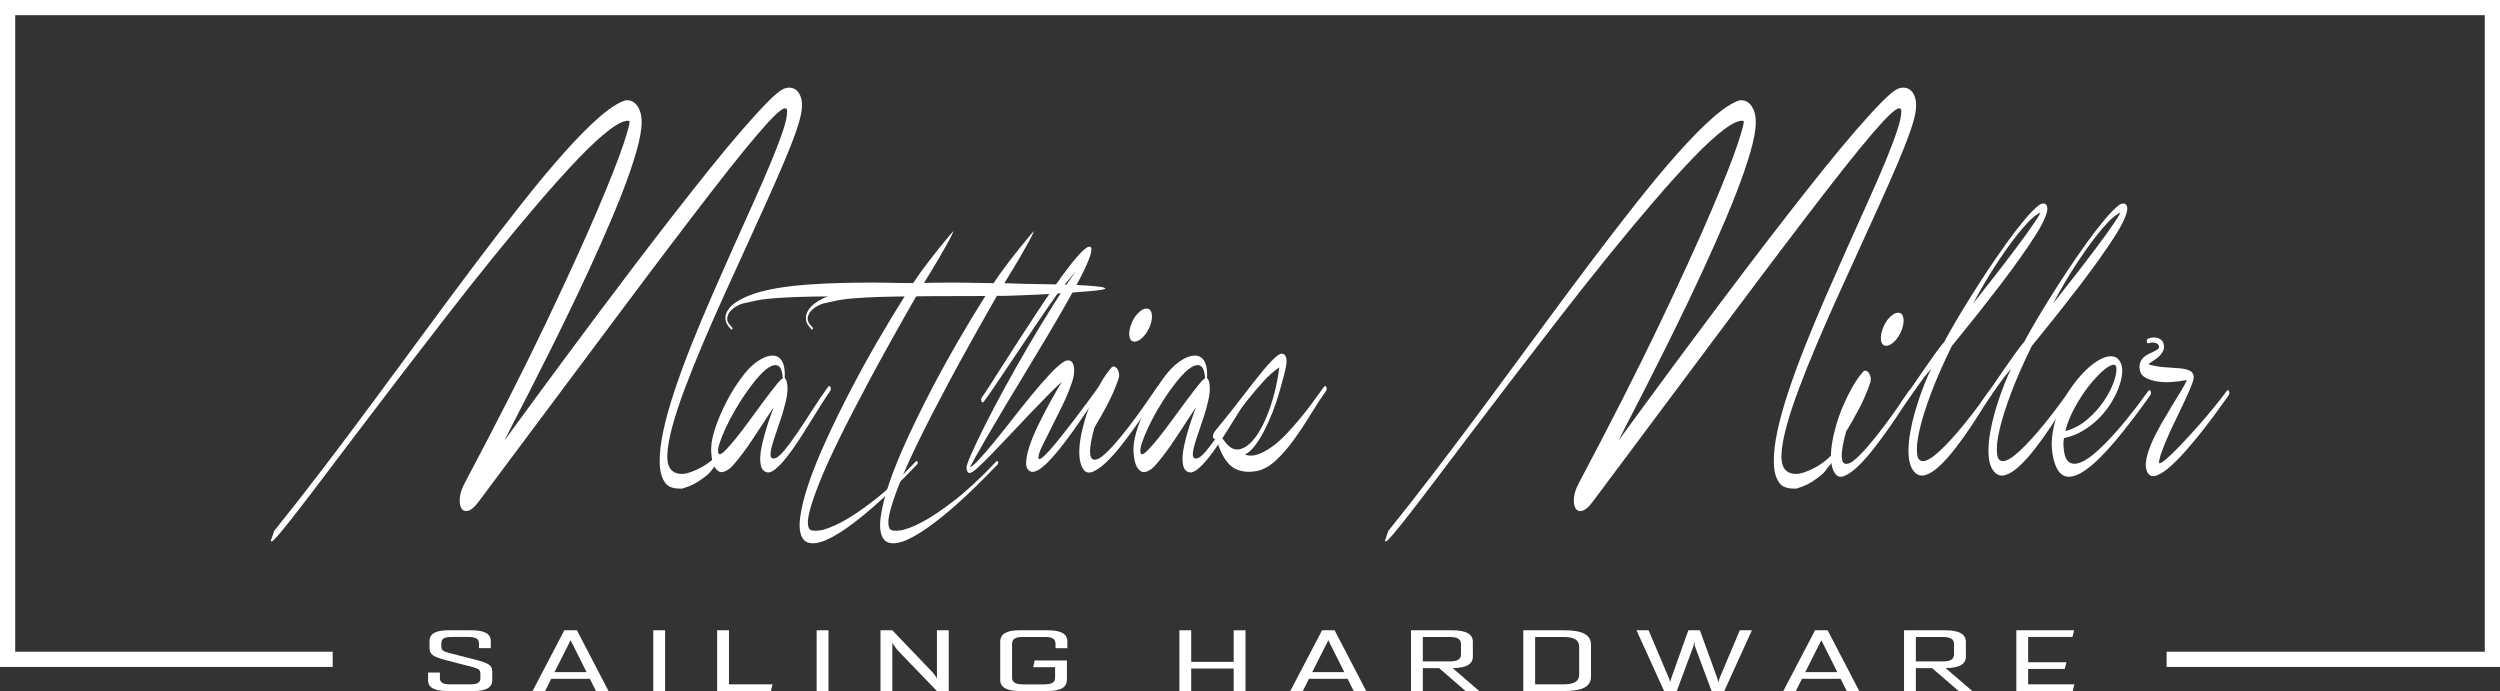 <!-- Generator: Adobe Illustrator 19.0.0, SVG Export Plug-In  -->
<svg version="1.1"
	 xmlns="http://www.w3.org/2000/svg" xmlns:xlink="http://www.w3.org/1999/xlink" xmlns:a="http://ns.adobe.com/AdobeSVGViewerExtensions/3.0/"
	 x="0px" y="0px" width="263.096px" height="72.723px" viewBox="0 0 263.096 72.723"
	 style="enable-background:new 0 0 263.096 72.723;" xml:space="preserve">
<rect x="0" y="0" width="263.096" height="72.723" fill="#333333" stroke="none"/>
<style type="text/css">
	.st0{fill:#FFFFFF;}
	.st1{fill:none;stroke:#FFFFFF;stroke-width:1.6;stroke-miterlimit:10;}
</style>
<defs>
</defs>
<g id="XMLID_52_">
	<path id="XMLID_87_" class="st0" d="M46.896,69.464c-1.274-0.343-1.694-0.567-1.694-1.278v-0.712c0-0.783,0.645-1.144,1.994-1.144
		h2.385c1.41,0,2.07,0.36,2.07,1.144v0.738h-1.245v-0.513c0-0.469-0.36-0.666-1.079-0.666h-1.785c-0.795,0-1.096,0.18-1.096,0.684
		v0.333c0,0.369,0.195,0.504,0.811,0.666l2.85,0.729c1.199,0.324,1.695,0.531,1.695,1.188v0.963c0,0.748-0.631,1.126-1.95,1.126
		H47.09c-1.409,0-2.039-0.378-2.039-1.126v-0.818h1.244v0.594c0,0.459,0.346,0.648,1.065,0.648h2.146c0.72,0,1.05-0.189,1.05-0.648
		v-0.504c0-0.378-0.21-0.514-0.854-0.676L46.896,69.464z"/>
	<path id="XMLID_84_" class="st0" d="M60.711,66.33l3.33,6.393h-1.32l-0.645-1.288h-4.065l-0.646,1.288h-1.319l3.345-6.393H60.711z
		 M58.356,70.733h3.375l-1.68-3.357L58.356,70.733z"/>
	<path id="XMLID_82_" class="st0" d="M68.751,72.723V66.33h1.245v6.393H68.751z"/>
	<path id="XMLID_80_" class="st0" d="M76.715,72.021h4.59l-0.18,0.702h-5.654V66.33h1.244V72.021z"/>
	<path id="XMLID_78_" class="st0" d="M85.942,72.723V66.33h1.244v6.393H85.942z"/>
	<path id="XMLID_76_" class="st0" d="M92.661,72.723V66.33h1.245l4.185,4.367c0.239,0.252,0.375,0.477,0.51,0.702V66.33h1.245v6.393
		h-1.245l-4.02-4.169c-0.3-0.314-0.479-0.611-0.675-0.899v5.068H92.661z"/>
	<path id="XMLID_74_" class="st0" d="M108.891,69.509h3.39v1.998c0,0.792-0.569,1.216-2.085,1.216h-2.865
		c-1.319,0-2.069-0.352-2.069-1.161v-4.016c0-0.811,0.646-1.216,1.965-1.216h3.045c1.364,0,2.055,0.369,2.055,1.171v0.711h-1.245
		v-0.468c0-0.495-0.345-0.711-1.125-0.711h-2.354c-0.78,0-1.095,0.233-1.095,0.756v3.52c0,0.495,0.375,0.712,1.14,0.712h2.22
		c0.825,0,1.17-0.217,1.17-0.676v-1.134h-2.31L108.891,69.509z"/>
	<path id="XMLID_72_" class="st0" d="M124.116,72.723V66.33h1.244v3.322h4.471V66.33h1.244v6.393h-1.244v-2.368h-4.471v2.368
		H124.116z"/>
	<path id="XMLID_69_" class="st0" d="M140.452,66.33l3.328,6.393h-1.318l-0.646-1.288h-4.064l-0.645,1.288h-1.32l3.346-6.393
		H140.452z M138.096,70.733h3.375l-1.68-3.357L138.096,70.733z"/>
	<path id="XMLID_66_" class="st0" d="M148.491,66.33h4.334c1.471,0,2.176,0.405,2.176,1.216v1.549c0,0.801-0.689,1.206-2.131,1.215
		l2.805,2.413h-1.439l-2.789-2.413h-1.711v2.413h-1.244V66.33z M149.735,69.608h2.82c0.824,0,1.199-0.225,1.199-0.756v-1.062
		c0-0.522-0.375-0.756-1.199-0.756h-2.82V69.608z"/>
	<path id="XMLID_63_" class="st0" d="M160.309,66.33h4.32c1.965,0,2.805,0.505,2.805,1.531v3.331c0,1.035-0.84,1.53-2.805,1.53
		h-4.32V66.33z M166.19,70.986v-2.908c0-0.721-0.496-1.044-1.68-1.044h-2.955v4.987h2.955
		C165.694,72.021,166.19,71.696,166.19,70.986z"/>
	<path id="XMLID_61_" class="st0" d="M175.129,72.723l-2.908-6.393h1.273l2.086,4.916c0.074,0.188,0.15,0.351,0.195,0.54
		c0.029-0.189,0.074-0.342,0.148-0.531l1.756-4.925h1.215l1.785,4.925c0.061,0.189,0.135,0.378,0.164,0.567
		c0.031-0.189,0.09-0.369,0.166-0.559l2.084-4.934h1.275l-2.91,6.393h-1.334l-1.756-4.727c-0.045-0.145-0.061-0.414-0.074-0.576
		c-0.016,0.162-0.031,0.432-0.076,0.576l-1.754,4.727H175.129z"/>
	<path id="XMLID_58_" class="st0" d="M192.336,66.33l3.328,6.393h-1.318l-0.646-1.288h-4.064l-0.645,1.288h-1.32l3.346-6.393
		H192.336z M189.981,70.733h3.375l-1.68-3.357L189.981,70.733z"/>
	<path id="XMLID_55_" class="st0" d="M200.375,66.33h4.336c1.469,0,2.174,0.405,2.174,1.216v1.549c0,0.801-0.689,1.206-2.129,1.215
		l2.805,2.413h-1.439l-2.791-2.413h-1.709v2.413h-1.246V66.33z M201.621,69.608h2.82c0.824,0,1.199-0.225,1.199-0.756v-1.062
		c0-0.522-0.375-0.756-1.199-0.756h-2.82V69.608z"/>
	<path id="XMLID_53_" class="st0" d="M213.44,69.697h4.035l-0.18,0.702h-3.855v1.621h4.861l-0.166,0.702h-5.939V66.33h6.074
		l-0.164,0.703h-4.666V69.697z"/>
</g>
<g id="XMLID_16_">
	<path id="XMLID_49_" class="st0" d="M81.453,48.253c0.267-0.02,0.614-0.285,1.04-0.795c0.426-0.51,0.891-1.135,1.396-1.875
		c0.505-0.74,1.031-1.54,1.579-2.4c0.548-0.86,1.083-1.65,1.606-2.37c0.109-0.18,0.207-0.229,0.292-0.15
		c0.024,0.041,0.046,0.11,0.064,0.21c0.018,0.101-0.009,0.2-0.083,0.3c-0.267,0.38-0.584,0.86-0.949,1.44
		c-0.365,0.58-0.752,1.2-1.159,1.86c-0.408,0.66-0.824,1.315-1.25,1.965c-0.426,0.65-0.842,1.23-1.25,1.74
		c-0.408,0.51-0.791,0.91-1.15,1.2c-0.359,0.291-0.666,0.396-0.921,0.315c-0.28-0.08-0.465-0.27-0.557-0.57
		c-0.091-0.3-0.125-0.66-0.1-1.08s0.097-0.885,0.219-1.395c0.121-0.51,0.255-1.005,0.401-1.485c0.146-0.48,0.292-0.925,0.438-1.335
		c0.146-0.41,0.261-0.735,0.346-0.975c-0.134,0.2-0.316,0.48-0.547,0.84c-0.231,0.36-0.493,0.761-0.785,1.2
		c-0.292,0.44-0.599,0.905-0.922,1.395c-0.322,0.49-0.642,0.945-0.958,1.365c-0.317,0.42-0.615,0.795-0.895,1.125
		c-0.279,0.33-0.523,0.555-0.73,0.675c-0.377,0.24-0.681,0.295-0.913,0.165c-0.231-0.13-0.408-0.335-0.529-0.615
		c-0.122-0.28-0.204-0.6-0.247-0.96c-0.043-0.36-0.058-0.66-0.046-0.9c0.024-0.66,0.192-1.43,0.502-2.31
		c0.31-0.88,0.693-1.755,1.15-2.625c0.456-0.87,0.952-1.669,1.488-2.4c0.535-0.73,1.046-1.275,1.533-1.635
		c0.45-0.34,0.87-0.564,1.259-0.675c0.389-0.11,0.724-0.105,1.004,0.015c0.28,0.12,0.493,0.37,0.639,0.75
		c0.146,0.38,0.201,0.88,0.164,1.5c0.049,0.06,0.097,0.13,0.146,0.21c0.037,0.08,0.07,0.195,0.1,0.345
		c0.03,0.15,0.046,0.345,0.046,0.585c0,0.4-0.064,0.865-0.192,1.395c-0.128,0.53-0.28,1.07-0.456,1.62
		c-0.176,0.55-0.359,1.09-0.547,1.62c-0.189,0.53-0.337,1-0.447,1.41c-0.109,0.41-0.155,0.735-0.137,0.975
		C81.116,48.163,81.234,48.273,81.453,48.253z M75.613,47.712c0.073,0.18,0.277,0.11,0.612-0.21c0.334-0.319,0.736-0.77,1.204-1.35
		c0.468-0.58,0.97-1.24,1.506-1.98c0.535-0.739,1.043-1.43,1.525-2.07c0.48-0.64,0.897-1.18,1.25-1.62
		c0.353-0.439,0.577-0.66,0.676-0.66c-0.049-0.68-0.189-1.105-0.42-1.275c-0.231-0.169-0.523-0.165-0.876,0.015
		c-0.353,0.18-0.742,0.505-1.168,0.975c-0.426,0.47-0.855,1.01-1.286,1.62c-0.433,0.61-0.849,1.26-1.251,1.95
		s-0.745,1.346-1.031,1.965c-0.286,0.62-0.502,1.165-0.648,1.635C75.558,47.178,75.528,47.513,75.613,47.712z"/>
	<path id="XMLID_47_" class="st0" d="M76.945,34.663c-0.134-0.12-0.271-0.29-0.411-0.51c-0.14-0.22-0.204-0.475-0.192-0.765
		c0.012-0.29,0.143-0.605,0.393-0.945c0.25-0.34,0.709-0.68,1.378-1.02c1.448-0.739,3.669-1.225,6.662-1.455
		c2.993-0.23,6.765-0.285,11.316-0.165c0.194-0.3,0.435-0.65,0.721-1.05c0.285-0.4,0.586-0.805,0.903-1.215
		c0.316-0.41,0.63-0.81,0.94-1.2c0.31-0.39,0.59-0.735,0.839-1.035c0.25-0.3,0.45-0.54,0.602-0.72c0.152-0.18,0.234-0.26,0.247-0.24
		c-0.159,0.36-0.35,0.745-0.575,1.155c-0.225,0.41-0.541,0.965-0.949,1.665c-0.408,0.7-0.94,1.58-1.597,2.64
		c0.511,0.02,1.128,0.04,1.852,0.06c0.724,0.02,1.481,0.035,2.272,0.045c0.791,0.01,1.576,0.025,2.354,0.045
		c0.779,0.02,1.475,0.05,2.09,0.09c0.614,0.041,1.11,0.085,1.487,0.135s0.566,0.115,0.566,0.195c0,0.041-0.153,0.085-0.456,0.135
		c-0.304,0.05-0.703,0.095-1.195,0.135c-0.493,0.041-1.059,0.085-1.697,0.135c-0.639,0.05-1.299,0.095-1.98,0.135
		c-0.682,0.041-1.357,0.075-2.026,0.105c-0.67,0.03-1.281,0.055-1.835,0.075s-1.028,0.035-1.424,0.045
		c-0.396,0.01-0.654,0.005-0.776-0.015c-1.959,3.42-3.61,6.385-4.955,8.895c-1.344,2.51-2.449,4.655-3.313,6.435
		c-0.864,1.78-1.521,3.24-1.971,4.38c-0.45,1.14-0.767,2.05-0.949,2.73c-0.182,0.68-0.264,1.17-0.247,1.47
		c0.018,0.3,0.07,0.51,0.156,0.63c0.134,0.18,0.484,0.235,1.049,0.165c0.566-0.07,1.329-0.355,2.29-0.855
		c0.961-0.5,2.102-1.26,3.422-2.28c1.32-1.02,2.795-2.39,4.426-4.11c0.085-0.1,0.152-0.095,0.201,0.015
		c0.048,0.11,0.03,0.205-0.055,0.285c-1.716,1.8-3.252,3.29-4.609,4.47c-1.357,1.18-2.537,2.085-3.541,2.715
		c-1.003,0.63-1.825,0.99-2.464,1.08c-0.639,0.09-1.092-0.045-1.36-0.405c-0.352-0.46-0.462-1.215-0.329-2.265
		c0.134-1.05,0.441-2.275,0.922-3.675c0.481-1.4,1.107-2.94,1.88-4.62s1.612-3.39,2.518-5.13c0.907-1.74,1.852-3.46,2.838-5.16
		c0.986-1.7,1.941-3.28,2.865-4.74c-2.214,0-4.107,0.005-5.676,0.015c-1.57,0.01-2.905,0.025-4.006,0.045
		c-1.101,0.021-2.016,0.05-2.747,0.09s-1.36,0.085-1.889,0.135c-0.529,0.05-0.998,0.12-1.405,0.21
		c-0.408,0.09-0.842,0.185-1.305,0.285c-0.17,0.041-0.392,0.135-0.666,0.285c-0.274,0.15-0.504,0.335-0.693,0.555
		c-0.188,0.22-0.292,0.47-0.31,0.75c-0.018,0.28,0.143,0.581,0.484,0.9c0.073,0.06,0.091,0.125,0.055,0.195
		C77.036,34.688,76.994,34.703,76.945,34.663z"/>
	<path id="XMLID_45_" class="st0" d="M85.414,34.663c-0.134-0.12-0.271-0.29-0.411-0.51c-0.14-0.22-0.204-0.475-0.192-0.765
		c0.012-0.29,0.143-0.605,0.393-0.945c0.25-0.34,0.709-0.68,1.378-1.02c1.448-0.739,3.669-1.225,6.662-1.455
		s6.765-0.285,11.316-0.165c0.194-0.3,0.435-0.65,0.721-1.05c0.285-0.4,0.586-0.805,0.903-1.215c0.316-0.41,0.63-0.81,0.94-1.2
		c0.31-0.39,0.59-0.735,0.839-1.035c0.25-0.3,0.45-0.54,0.602-0.72c0.152-0.18,0.234-0.26,0.247-0.24
		c-0.159,0.36-0.35,0.745-0.575,1.155c-0.225,0.41-0.541,0.965-0.949,1.665c-0.408,0.7-0.94,1.58-1.597,2.64
		c0.511,0.02,1.128,0.04,1.852,0.06c0.724,0.02,1.481,0.035,2.272,0.045c0.791,0.01,1.576,0.025,2.354,0.045
		c0.779,0.02,1.475,0.05,2.09,0.09c0.614,0.041,1.11,0.085,1.487,0.135s0.566,0.115,0.566,0.195c0,0.041-0.153,0.085-0.456,0.135
		c-0.304,0.05-0.703,0.095-1.195,0.135c-0.493,0.041-1.059,0.085-1.697,0.135c-0.639,0.05-1.299,0.095-1.98,0.135
		c-0.682,0.041-1.357,0.075-2.026,0.105c-0.67,0.03-1.281,0.055-1.835,0.075s-1.028,0.035-1.424,0.045
		c-0.396,0.01-0.654,0.005-0.776-0.015c-1.959,3.42-3.61,6.385-4.955,8.895c-1.344,2.51-2.449,4.655-3.313,6.435
		c-0.864,1.78-1.521,3.24-1.971,4.38c-0.45,1.14-0.767,2.05-0.949,2.73c-0.182,0.68-0.264,1.17-0.247,1.47
		c0.018,0.3,0.07,0.51,0.156,0.63c0.134,0.18,0.484,0.235,1.049,0.165c0.566-0.07,1.329-0.355,2.29-0.855
		c0.961-0.5,2.102-1.26,3.422-2.28c1.32-1.02,2.795-2.39,4.426-4.11c0.085-0.1,0.152-0.095,0.201,0.015
		c0.048,0.11,0.03,0.205-0.055,0.285c-1.716,1.8-3.252,3.29-4.609,4.47c-1.357,1.18-2.537,2.085-3.541,2.715
		c-1.003,0.63-1.825,0.99-2.464,1.08c-0.639,0.09-1.092-0.045-1.36-0.405c-0.352-0.46-0.462-1.215-0.329-2.265
		c0.134-1.05,0.441-2.275,0.922-3.675c0.481-1.4,1.107-2.94,1.88-4.62c0.772-1.68,1.612-3.39,2.518-5.13
		c0.907-1.74,1.852-3.46,2.838-5.16c0.986-1.7,1.941-3.28,2.865-4.74c-2.214,0-4.107,0.005-5.676,0.015
		c-1.57,0.01-2.905,0.025-4.006,0.045c-1.101,0.021-2.016,0.05-2.747,0.09s-1.36,0.085-1.889,0.135
		c-0.529,0.05-0.998,0.12-1.405,0.21c-0.408,0.09-0.842,0.185-1.305,0.285c-0.17,0.041-0.392,0.135-0.666,0.285
		c-0.274,0.15-0.504,0.335-0.693,0.555c-0.188,0.22-0.292,0.47-0.31,0.75c-0.018,0.28,0.143,0.581,0.484,0.9
		c0.073,0.06,0.091,0.125,0.055,0.195C85.505,34.688,85.463,34.703,85.414,34.663z"/>
	<path id="XMLID_43_" class="st0" d="M109.286,48.192c0.012,0.161,0.128,0.161,0.347,0c0.219-0.16,0.502-0.435,0.849-0.825
		c0.346-0.39,0.739-0.86,1.177-1.41c0.438-0.55,0.888-1.125,1.35-1.725c0.462-0.6,0.913-1.2,1.351-1.8
		c0.438-0.6,0.833-1.14,1.186-1.62c0.11-0.18,0.207-0.229,0.292-0.15c0.024,0.041,0.046,0.11,0.064,0.21
		c0.018,0.101-0.009,0.2-0.082,0.3c-0.267,0.38-0.599,0.86-0.995,1.44c-0.396,0.58-0.821,1.2-1.277,1.86s-0.928,1.315-1.415,1.965
		c-0.487,0.65-0.955,1.226-1.406,1.725c-0.45,0.5-0.87,0.89-1.259,1.17c-0.39,0.28-0.712,0.38-0.967,0.3
		c-0.354-0.12-0.523-0.43-0.512-0.93c0.012-0.5,0.134-1.095,0.365-1.785c0.231-0.69,0.535-1.42,0.913-2.19
		c0.377-0.77,0.745-1.485,1.104-2.145c0.359-0.66,0.673-1.215,0.94-1.665c0.268-0.45,0.414-0.694,0.438-0.735
		c-0.475,0.42-1.017,0.94-1.624,1.56c-0.609,0.62-1.241,1.275-1.898,1.965c-0.657,0.69-1.314,1.385-1.971,2.085
		c-0.657,0.7-1.263,1.335-1.816,1.905c-0.553,0.57-1.034,1.045-1.442,1.425c-0.407,0.38-0.69,0.59-0.848,0.63
		c-0.158,0.041-0.264,0.01-0.32-0.09c-0.055-0.1-0.094-0.229-0.118-0.39c-0.024-0.18,0.14-0.67,0.493-1.47s0.828-1.795,1.424-2.985
		c0.596-1.189,1.29-2.509,2.081-3.96c0.791-1.45,1.618-2.915,2.482-4.395c0.864-1.479,1.734-2.915,2.61-4.305
		c0.876-1.39,1.697-2.615,2.464-3.675c-0.462,0.54-0.855,1.01-1.177,1.41c-0.323,0.4-0.605,0.76-0.848,1.08
		c-0.67,0.94-1.381,1.97-2.136,3.09c-0.755,1.121-1.485,2.205-2.19,3.255c-0.706,1.05-1.35,2.01-1.934,2.88
		c-0.584,0.87-1.04,1.525-1.369,1.965c-0.11,0.18-0.207,0.23-0.292,0.15c-0.024-0.04-0.046-0.109-0.064-0.21
		c-0.018-0.1,0.009-0.2,0.082-0.3c0.195-0.26,0.49-0.7,0.885-1.32c0.395-0.62,0.858-1.345,1.387-2.175
		c0.529-0.83,1.102-1.72,1.716-2.67c0.614-0.95,1.235-1.9,1.862-2.85c0.626-0.95,1.241-1.855,1.843-2.715
		c0.602-0.86,1.156-1.61,1.661-2.25c0.504-0.64,0.94-1.13,1.305-1.47c0.365-0.34,0.621-0.46,0.766-0.36
		c0.146,0.1,0.131,0.415-0.045,0.945c-0.176,0.53-0.475,1.21-0.895,2.04c-0.419,0.83-0.937,1.785-1.551,2.865
		c-0.614,1.08-1.277,2.22-1.989,3.42c-0.712,1.2-1.454,2.435-2.227,3.705c-0.773,1.27-1.524,2.515-2.254,3.735
		c-0.73,1.22-1.418,2.385-2.062,3.495c-0.645,1.11-1.205,2.105-1.68,2.985c0.244-0.1,0.596-0.405,1.059-0.915
		c0.463-0.51,0.989-1.125,1.579-1.845c0.591-0.72,1.217-1.504,1.88-2.355c0.663-0.85,1.314-1.665,1.953-2.445
		c0.639-0.78,1.243-1.48,1.816-2.1c0.572-0.62,1.052-1.069,1.442-1.35c0.292-0.199,0.535-0.28,0.73-0.24
		c0.194,0.041,0.334,0.17,0.419,0.39c0.086,0.22,0.119,0.495,0.1,0.825c-0.018,0.33-0.088,0.675-0.21,1.035
		c-0.255,0.78-0.587,1.59-0.995,2.43c-0.408,0.84-0.803,1.635-1.186,2.385c-0.383,0.75-0.712,1.41-0.986,1.98
		C109.386,47.547,109.262,47.953,109.286,48.192z"/>
	<path id="XMLID_40_" class="st0" d="M121.716,40.813c0.109-0.18,0.207-0.229,0.292-0.15c0.024,0.041,0.046,0.11,0.064,0.21
		c0.018,0.101-0.01,0.2-0.082,0.3c-0.122,0.161-0.368,0.53-0.74,1.11c-0.371,0.58-0.812,1.24-1.323,1.98
		c-0.511,0.74-1.062,1.495-1.652,2.265c-0.591,0.77-1.162,1.43-1.716,1.98s-1.061,0.925-1.524,1.125c-0.462,0.2-0.815,0.1-1.059-0.3
		c-0.207-0.32-0.331-0.745-0.374-1.275c-0.043-0.53-0.015-1.11,0.082-1.74c0.097-0.63,0.247-1.294,0.447-1.995
		s0.447-1.39,0.739-2.07c0.292-0.68,0.611-1.325,0.958-1.935c0.346-0.61,0.708-1.135,1.085-1.575c0.11-0.14,0.225-0.195,0.347-0.165
		c0.122,0.03,0.228,0.11,0.32,0.24c0.091,0.13,0.152,0.291,0.182,0.48c0.03,0.19,0.015,0.375-0.046,0.555
		c-0.329,0.96-0.724,1.875-1.186,2.745c-0.462,0.87-0.913,1.665-1.35,2.385c-0.475,1.721-0.584,2.79-0.329,3.21
		c0.109,0.18,0.304,0.23,0.584,0.15s0.684-0.385,1.214-0.915s1.204-1.32,2.026-2.37C119.498,44.008,120.511,42.593,121.716,40.813z
		 M121.059,34.212c-0.182,0.5-0.435,0.915-0.757,1.245c-0.323,0.33-0.624,0.495-0.904,0.495c-0.28,0-0.456-0.165-0.529-0.495
		c-0.072-0.33-0.024-0.745,0.146-1.245c0.171-0.5,0.416-0.915,0.739-1.245c0.323-0.33,0.624-0.495,0.904-0.495
		s0.459,0.165,0.538,0.495C121.274,33.297,121.228,33.713,121.059,34.212z"/>
	<path id="XMLID_37_" class="st0" d="M125.895,48.253c0.267-0.02,0.614-0.285,1.04-0.795c0.426-0.51,0.891-1.135,1.396-1.875
		c0.505-0.74,1.031-1.54,1.579-2.4c0.548-0.86,1.083-1.65,1.607-2.37c0.109-0.18,0.207-0.229,0.292-0.15
		c0.024,0.041,0.046,0.11,0.064,0.21c0.018,0.101-0.01,0.2-0.083,0.3c-0.267,0.38-0.584,0.86-0.949,1.44
		c-0.365,0.58-0.752,1.2-1.159,1.86s-0.824,1.315-1.25,1.965c-0.426,0.65-0.842,1.23-1.25,1.74c-0.408,0.51-0.791,0.91-1.15,1.2
		c-0.359,0.291-0.666,0.396-0.921,0.315c-0.28-0.08-0.465-0.27-0.557-0.57c-0.091-0.3-0.125-0.66-0.1-1.08s0.097-0.885,0.219-1.395
		c0.121-0.51,0.255-1.005,0.401-1.485c0.146-0.48,0.292-0.925,0.438-1.335c0.146-0.41,0.261-0.735,0.346-0.975
		c-0.134,0.2-0.316,0.48-0.547,0.84c-0.231,0.36-0.493,0.761-0.785,1.2c-0.292,0.44-0.599,0.905-0.922,1.395
		c-0.322,0.49-0.642,0.945-0.958,1.365c-0.317,0.42-0.615,0.795-0.895,1.125c-0.279,0.33-0.523,0.555-0.73,0.675
		c-0.377,0.24-0.681,0.295-0.913,0.165c-0.231-0.13-0.408-0.335-0.529-0.615c-0.122-0.28-0.204-0.6-0.247-0.96
		c-0.043-0.36-0.058-0.66-0.046-0.9c0.024-0.66,0.192-1.43,0.502-2.31c0.31-0.88,0.693-1.755,1.15-2.625s0.952-1.669,1.488-2.4
		c0.535-0.73,1.046-1.275,1.533-1.635c0.45-0.34,0.87-0.564,1.259-0.675c0.389-0.11,0.724-0.105,1.004,0.015
		c0.28,0.12,0.493,0.37,0.639,0.75s0.201,0.88,0.164,1.5c0.049,0.06,0.097,0.13,0.146,0.21c0.037,0.08,0.07,0.195,0.1,0.345
		c0.03,0.15,0.046,0.345,0.046,0.585c0,0.4-0.064,0.865-0.192,1.395c-0.128,0.53-0.28,1.07-0.456,1.62
		c-0.176,0.55-0.359,1.09-0.547,1.62c-0.189,0.53-0.337,1-0.447,1.41c-0.109,0.41-0.155,0.735-0.137,0.975
		C125.558,48.163,125.676,48.273,125.895,48.253z M120.054,47.712c0.073,0.18,0.277,0.11,0.612-0.21
		c0.334-0.319,0.736-0.77,1.204-1.35s0.97-1.24,1.505-1.98c0.535-0.739,1.043-1.43,1.525-2.07c0.48-0.64,0.897-1.18,1.25-1.62
		c0.353-0.439,0.577-0.66,0.676-0.66c-0.049-0.68-0.189-1.105-0.42-1.275c-0.231-0.169-0.523-0.165-0.876,0.015
		c-0.353,0.18-0.742,0.505-1.168,0.975c-0.426,0.47-0.855,1.01-1.286,1.62c-0.433,0.61-0.849,1.26-1.251,1.95
		c-0.402,0.69-0.745,1.346-1.031,1.965c-0.286,0.62-0.502,1.165-0.648,1.635C120,47.178,119.97,47.513,120.054,47.712z"/>
	<path id="XMLID_35_" class="st0" d="M127.866,45.373c1.132-1.38,2.114-2.615,2.948-3.705c0.833-1.09,1.548-1.995,2.144-2.715
		c0.596-0.72,1.077-1.22,1.442-1.5c0.365-0.28,0.645-0.3,0.839-0.06c0.073,0.1,0.122,0.23,0.146,0.39s0.015,0.38-0.027,0.66
		c-0.043,0.281-0.122,0.635-0.237,1.065c-0.116,0.43-0.265,0.975-0.447,1.635c-0.207,0.74-0.453,1.475-0.739,2.205
		c-0.286,0.73-0.591,1.405-0.913,2.025c-0.323,0.62-0.657,1.15-1.004,1.59c-0.346,0.44-0.684,0.73-1.013,0.87
		c0.426,0.16,0.882,0.155,1.369-0.015c0.487-0.169,0.986-0.439,1.497-0.81s1.022-0.825,1.533-1.365s1-1.095,1.469-1.665
		c0.468-0.57,0.906-1.135,1.314-1.695c0.407-0.56,0.763-1.05,1.068-1.47c0.109-0.18,0.207-0.229,0.292-0.15
		c0.024,0.041,0.046,0.11,0.064,0.21c0.018,0.101-0.01,0.2-0.083,0.3c-0.487,0.68-1.006,1.476-1.56,2.385
		c-0.554,0.91-1.135,1.79-1.743,2.64c-0.608,0.85-1.247,1.59-1.916,2.22c-0.67,0.63-1.357,1.016-2.063,1.155
		c-0.888,0.16-1.658,0.07-2.309-0.27c-0.651-0.34-1.207-1.11-1.67-2.31c-0.061-0.14-0.079-0.275-0.055-0.405
		c0.024-0.13,0.064-0.235,0.119-0.315c0.055-0.08,0.122-0.125,0.201-0.135c0.079-0.01,0.155,0.035,0.228,0.135
		c0.523,0.8,1.086,1.135,1.688,1.005c0.602-0.13,1.183-0.585,1.743-1.365s1.059-1.81,1.497-3.09s0.755-2.67,0.949-4.17
		c-0.609,0.42-1.183,0.93-1.725,1.53c-0.541,0.6-1.08,1.235-1.615,1.905c-0.535,0.67-1.077,1.36-1.624,2.07
		c-0.548,0.71-1.125,1.385-1.734,2.025c-0.048,0.041-0.1,0.045-0.155,0.015c-0.055-0.03-0.094-0.08-0.119-0.15
		c-0.024-0.07-0.024-0.165,0-0.285C127.69,45.643,127.757,45.513,127.866,45.373z"/>
	<path id="XMLID_32_" class="st0" d="M200.818,41.252c0.109-0.181,0.207-0.23,0.292-0.15c0.024,0.04,0.046,0.11,0.064,0.21
		c0.018,0.101-0.01,0.2-0.082,0.3c-0.122,0.16-0.368,0.53-0.74,1.11s-0.812,1.24-1.323,1.979c-0.511,0.74-1.062,1.496-1.652,2.266
		c-0.591,0.77-1.162,1.43-1.716,1.979c-0.554,0.551-1.061,0.926-1.524,1.125c-0.462,0.2-0.815,0.101-1.059-0.3
		c-0.207-0.319-0.331-0.745-0.374-1.275c-0.043-0.529-0.015-1.109,0.082-1.739c0.097-0.63,0.247-1.295,0.447-1.995
		c0.201-0.7,0.447-1.39,0.739-2.07c0.292-0.68,0.611-1.324,0.958-1.935c0.346-0.61,0.708-1.135,1.085-1.575
		c0.11-0.14,0.225-0.195,0.347-0.165s0.228,0.11,0.32,0.24c0.091,0.13,0.152,0.29,0.182,0.479c0.03,0.19,0.015,0.375-0.046,0.556
		c-0.329,0.96-0.724,1.875-1.186,2.744c-0.462,0.87-0.913,1.665-1.35,2.386c-0.475,1.72-0.584,2.79-0.329,3.21
		c0.109,0.18,0.304,0.229,0.584,0.149c0.28-0.079,0.684-0.385,1.214-0.915c0.529-0.529,1.204-1.319,2.026-2.37
		C198.601,44.446,199.614,43.032,200.818,41.252z M200.161,34.651c-0.182,0.5-0.435,0.915-0.758,1.245
		c-0.323,0.33-0.624,0.495-0.904,0.495s-0.456-0.165-0.529-0.495c-0.072-0.33-0.024-0.745,0.146-1.245
		c0.171-0.5,0.416-0.915,0.739-1.245c0.323-0.33,0.624-0.495,0.904-0.495s0.459,0.165,0.538,0.495
		C200.377,33.736,200.331,34.151,200.161,34.651z"/>
	<path id="XMLID_29_" class="st0" d="M204.615,35.971c0.207-0.4,0.538-0.995,0.995-1.785c0.456-0.79,0.983-1.665,1.579-2.625
		c0.596-0.96,1.235-1.955,1.917-2.985c0.681-1.03,1.356-2.01,2.026-2.94c0.669-0.93,1.299-1.75,1.889-2.46s1.092-1.225,1.506-1.545
		c0.146-0.12,0.292-0.189,0.438-0.21c0.146-0.02,0.264,0.015,0.356,0.105c0.091,0.09,0.137,0.24,0.137,0.45
		s-0.072,0.495-0.219,0.855c-0.207,0.54-0.557,1.195-1.05,1.965c-0.493,0.771-1.056,1.601-1.688,2.49
		c-0.633,0.89-1.305,1.8-2.017,2.73c-0.712,0.93-1.396,1.81-2.053,2.64c-0.657,0.83-1.253,1.575-1.788,2.235
		c-0.536,0.66-0.943,1.16-1.223,1.5c-0.913,1.86-1.63,3.485-2.154,4.875c-0.523,1.391-0.906,2.57-1.15,3.54
		c-0.244,0.971-0.371,1.735-0.383,2.295c-0.012,0.561,0.036,0.94,0.146,1.14c0.146,0.24,0.362,0.33,0.648,0.271
		c0.286-0.061,0.614-0.235,0.986-0.525c0.371-0.289,0.772-0.654,1.205-1.095c0.431-0.439,0.86-0.91,1.286-1.41
		c0.998-1.159,2.087-2.569,3.267-4.229c0.11-0.181,0.207-0.23,0.292-0.15c0.024,0.04,0.046,0.11,0.064,0.21
		c0.018,0.101-0.009,0.2-0.082,0.3c-0.182,0.24-0.465,0.671-0.848,1.29c-0.383,0.62-0.825,1.306-1.324,2.056
		s-1.034,1.495-1.606,2.234c-0.572,0.74-1.132,1.365-1.679,1.875c-0.548,0.51-1.065,0.825-1.551,0.945
		c-0.487,0.12-0.895-0.061-1.223-0.54c-0.231-0.34-0.374-0.775-0.429-1.305c-0.055-0.53-0.048-1.11,0.018-1.74
		c0.067-0.63,0.182-1.295,0.347-1.995c0.164-0.7,0.356-1.385,0.575-2.055c0.219-0.67,0.45-1.315,0.693-1.936
		c0.243-0.619,0.481-1.159,0.712-1.62c-0.463,0.521-0.907,1.085-1.333,1.695c-0.426,0.61-0.919,1.305-1.478,2.085
		c-0.109,0.18-0.207,0.23-0.292,0.15c-0.024-0.04-0.046-0.11-0.064-0.21c-0.018-0.101,0.009-0.2,0.082-0.301
		c0.292-0.399,0.648-0.904,1.068-1.515c0.42-0.609,0.846-1.23,1.278-1.86c0.432-0.63,0.839-1.21,1.223-1.739
		C204.094,36.596,204.396,36.211,204.615,35.971z M214.744,22.381c-0.365,0.12-0.839,0.495-1.424,1.125
		c-0.584,0.63-1.208,1.4-1.871,2.31c-0.663,0.911-1.329,1.905-1.998,2.985c-0.67,1.08-1.266,2.12-1.789,3.12
		c1.156-1.459,2.22-2.82,3.194-4.08c0.414-0.54,0.827-1.085,1.241-1.635c0.414-0.55,0.797-1.07,1.15-1.56
		c0.353-0.49,0.663-0.935,0.931-1.335C214.446,22.911,214.635,22.602,214.744,22.381z"/>
	<path id="XMLID_26_" class="st0" d="M213.029,35.971c0.207-0.4,0.538-0.995,0.995-1.785c0.456-0.79,0.983-1.665,1.579-2.625
		c0.596-0.96,1.235-1.955,1.917-2.985c0.681-1.03,1.356-2.01,2.026-2.94c0.669-0.93,1.299-1.75,1.889-2.46
		c0.59-0.71,1.092-1.225,1.506-1.545c0.146-0.12,0.292-0.189,0.438-0.21c0.146-0.02,0.264,0.015,0.356,0.105
		c0.091,0.09,0.137,0.24,0.137,0.45s-0.072,0.495-0.219,0.855c-0.207,0.54-0.557,1.195-1.05,1.965
		c-0.493,0.771-1.056,1.601-1.688,2.49c-0.633,0.89-1.305,1.8-2.017,2.73c-0.712,0.93-1.396,1.81-2.053,2.64
		c-0.657,0.83-1.253,1.575-1.788,2.235c-0.536,0.66-0.943,1.16-1.223,1.5c-0.913,1.86-1.63,3.485-2.154,4.875
		c-0.523,1.391-0.906,2.57-1.15,3.54c-0.244,0.971-0.371,1.735-0.383,2.295c-0.012,0.561,0.036,0.94,0.146,1.14
		c0.146,0.24,0.362,0.33,0.648,0.271c0.286-0.061,0.614-0.235,0.986-0.525c0.371-0.289,0.772-0.654,1.205-1.095
		c0.431-0.439,0.86-0.91,1.286-1.41c0.998-1.159,2.087-2.569,3.267-4.229c0.11-0.181,0.207-0.23,0.292-0.15
		c0.024,0.04,0.046,0.11,0.064,0.21c0.018,0.101-0.009,0.2-0.082,0.3c-0.182,0.24-0.465,0.671-0.848,1.29
		c-0.383,0.62-0.825,1.306-1.324,2.056c-0.499,0.75-1.034,1.495-1.606,2.234c-0.572,0.74-1.132,1.365-1.679,1.875
		c-0.548,0.51-1.065,0.825-1.551,0.945c-0.487,0.12-0.895-0.061-1.223-0.54c-0.231-0.34-0.374-0.775-0.429-1.305
		c-0.055-0.53-0.048-1.11,0.018-1.74c0.067-0.63,0.182-1.295,0.347-1.995c0.164-0.7,0.356-1.385,0.575-2.055
		c0.219-0.67,0.45-1.315,0.693-1.936c0.243-0.619,0.481-1.159,0.712-1.62c-0.463,0.521-0.907,1.085-1.333,1.695
		c-0.426,0.61-0.919,1.305-1.478,2.085c-0.109,0.18-0.207,0.23-0.292,0.15c-0.024-0.04-0.046-0.11-0.064-0.21
		c-0.018-0.101,0.009-0.2,0.082-0.301c0.292-0.399,0.648-0.904,1.068-1.515c0.42-0.609,0.846-1.23,1.278-1.86
		c0.432-0.63,0.839-1.21,1.223-1.739C212.508,36.596,212.81,36.211,213.029,35.971z M223.158,22.381
		c-0.365,0.12-0.839,0.495-1.424,1.125c-0.584,0.63-1.208,1.4-1.871,2.31c-0.663,0.911-1.329,1.905-1.998,2.985
		c-0.67,1.08-1.266,2.12-1.789,3.12c1.156-1.459,2.22-2.82,3.194-4.08c0.414-0.54,0.827-1.085,1.241-1.635
		c0.413-0.55,0.797-1.07,1.15-1.56c0.353-0.49,0.663-0.935,0.931-1.335C222.86,22.911,223.049,22.602,223.158,22.381z"/>
	<path id="XMLID_23_" class="st0" d="M226.005,41.252c0.109-0.181,0.207-0.23,0.292-0.15c0.024,0.04,0.046,0.11,0.064,0.21
		c0.018,0.101-0.01,0.2-0.082,0.3c-1.363,1.92-2.614,3.551-3.751,4.891c-1.138,1.34-2.142,2.32-3.012,2.939
		c-0.87,0.62-1.594,0.846-2.172,0.675c-0.577-0.169-0.995-0.795-1.25-1.875c-0.171-0.72-0.216-1.459-0.137-2.22
		c0.08-0.76,0.244-1.505,0.493-2.235c0.25-0.729,0.566-1.425,0.949-2.085c0.383-0.659,0.797-1.26,1.241-1.8s0.901-1.005,1.369-1.395
		c0.468-0.391,0.913-0.67,1.333-0.84c0.419-0.17,0.794-0.215,1.122-0.136c0.329,0.08,0.578,0.32,0.749,0.721
		c0.121,0.3,0.157,0.675,0.109,1.125c-0.049,0.449-0.173,0.939-0.374,1.47s-0.475,1.07-0.821,1.62
		c-0.347,0.55-0.764,1.07-1.251,1.56c-0.487,0.49-1.037,0.92-1.652,1.29s-1.287,0.636-2.016,0.795
		c-0.061,0.381-0.073,0.71-0.037,0.99c0.061,0.761,0.235,1.255,0.52,1.485c0.286,0.229,0.642,0.28,1.068,0.149
		c0.426-0.13,0.9-0.404,1.424-0.825c0.523-0.42,1.052-0.909,1.588-1.47C223.036,45.141,224.448,43.411,226.005,41.252z
		 M222.72,38.671c-0.036-0.24-0.173-0.33-0.411-0.271c-0.237,0.061-0.526,0.23-0.867,0.51c-0.341,0.28-0.718,0.655-1.132,1.125
		c-0.413,0.471-0.812,0.995-1.195,1.575s-0.733,1.19-1.049,1.83c-0.317,0.641-0.554,1.28-0.712,1.92
		c0.852-0.22,1.621-0.625,2.309-1.215c0.687-0.59,1.265-1.229,1.734-1.92c0.468-0.69,0.818-1.365,1.049-2.025
		C222.677,39.542,222.769,39.031,222.72,38.671z"/>
	<path id="XMLID_21_" class="st0" d="M227.21,48.631c-0.024,0.16,0.089,0.16,0.338,0c0.249-0.16,0.575-0.436,0.976-0.825
		s0.861-0.859,1.378-1.41c0.517-0.55,1.04-1.125,1.57-1.725c0.529-0.601,1.037-1.2,1.524-1.801c0.487-0.6,0.907-1.14,1.26-1.619
		c0.109-0.181,0.207-0.23,0.292-0.15c0.024,0.04,0.045,0.11,0.064,0.21c0.018,0.101-0.009,0.2-0.082,0.3
		c-0.231,0.32-0.572,0.795-1.022,1.425c-0.45,0.631-0.955,1.306-1.515,2.025s-1.147,1.436-1.762,2.146s-1.198,1.314-1.752,1.814
		c-0.554,0.5-1.049,0.835-1.487,1.005c-0.438,0.17-0.767,0.075-0.986-0.285c-0.195-0.359-0.24-0.814-0.137-1.364
		c0.104-0.55,0.292-1.141,0.566-1.771c0.273-0.63,0.602-1.279,0.985-1.95c0.384-0.67,0.758-1.305,1.123-1.904
		c0.365-0.601,0.696-1.141,0.995-1.62c0.298-0.48,0.495-0.86,0.593-1.141c-0.499,0.101-1.025,0.171-1.579,0.21
		c-0.554,0.041-1.071,0.021-1.551-0.06c-0.481-0.08-0.891-0.215-1.232-0.405c-0.34-0.189-0.535-0.465-0.584-0.825
		c-0.048-0.3-0.03-0.56,0.055-0.779c0.086-0.22,0.207-0.4,0.365-0.54s0.332-0.255,0.52-0.346c0.189-0.09,0.368-0.175,0.539-0.255
		c0.17-0.079,0.307-0.159,0.411-0.239s0.149-0.17,0.137-0.271c-0.024-0.199-0.149-0.33-0.374-0.39s-0.465-0.05-0.721,0.029
		c-0.109,0.041-0.173-0.02-0.192-0.18c-0.018-0.159,0.04-0.271,0.173-0.33c0.049-0.02,0.152-0.045,0.311-0.075
		c0.157-0.029,0.328-0.029,0.511,0c0.182,0.03,0.352,0.105,0.511,0.226c0.158,0.12,0.255,0.31,0.292,0.57
		c0.037,0.22,0.012,0.415-0.073,0.585c-0.085,0.17-0.194,0.329-0.328,0.479c-0.134,0.15-0.283,0.28-0.447,0.39
		c-0.165,0.11-0.308,0.206-0.429,0.285c-0.122,0.08-0.213,0.146-0.274,0.195c-0.061,0.05-0.055,0.085,0.018,0.104
		c0.596,0.161,1.171,0.256,1.725,0.285c0.554,0.03,1.043,0.065,1.469,0.105c0.426,0.04,0.772,0.12,1.04,0.24
		c0.267,0.119,0.413,0.34,0.438,0.659c0.012,0.181-0.064,0.476-0.228,0.886c-0.164,0.41-0.374,0.895-0.63,1.455
		c-0.255,0.56-0.538,1.154-0.848,1.784c-0.31,0.631-0.602,1.251-0.876,1.86c-0.273,0.61-0.511,1.181-0.712,1.71
		C227.365,47.886,227.247,48.311,227.21,48.631z"/>
	<path id="XMLID_19_" class="st0" d="M146.107,55.871c1.678-2.084,3.409-4.298,5.194-6.64c1.785-2.343,3.578-4.731,5.379-7.166
		c1.8-2.435,3.595-4.868,5.383-7.301c1.788-2.434,3.527-4.772,5.218-7.017c1.69-2.244,3.316-4.353,4.875-6.327
		c1.559-1.973,3.015-3.723,4.369-5.248c1.354-1.526,2.582-2.775,3.685-3.749c1.103-0.974,2.046-1.594,2.83-1.86
		c0.133-0.031,0.298-0.025,0.494,0.018c0.197,0.044,0.385,0.149,0.567,0.313c0.182,0.165,0.339,0.407,0.471,0.726
		c0.132,0.319,0.199,0.73,0.203,1.23c0,0.802-0.192,1.864-0.577,3.188c-0.385,1.323-0.897,2.799-1.535,4.424
		c-0.638,1.626-1.367,3.359-2.187,5.201c-0.82,1.841-1.664,3.675-2.533,5.499c-0.869,1.826-1.731,3.595-2.585,5.309
		c-0.854,1.715-1.632,3.257-2.333,4.628c-0.7,1.37-1.295,2.527-1.784,3.469c-0.488,0.943-0.795,1.549-0.921,1.82
		c0.152-0.212,0.517-0.714,1.095-1.504c0.579-0.789,1.309-1.787,2.191-2.992c0.882-1.205,1.89-2.572,3.025-4.099
		c1.134-1.527,2.336-3.141,3.605-4.839c1.269-1.699,2.58-3.436,3.931-5.212c1.352-1.776,2.687-3.51,4.005-5.203
		c1.318-1.692,2.589-3.301,3.815-4.826c1.226-1.525,2.35-2.876,3.374-4.053c1.023-1.177,1.909-2.147,2.66-2.912
		c0.75-0.764,1.317-1.232,1.702-1.405c0.253-0.1,0.501-0.137,0.746-0.108c0.245,0.03,0.461,0.131,0.65,0.306
		c0.188,0.175,0.333,0.433,0.435,0.774c0.102,0.343,0.124,0.756,0.066,1.241c-0.056,0.545-0.258,1.313-0.605,2.304
		c-0.347,0.99-0.796,2.13-1.346,3.417c-0.551,1.288-1.174,2.703-1.869,4.242c-0.695,1.541-1.42,3.134-2.172,4.778
		c-0.753,1.646-1.512,3.312-2.275,4.998s-1.486,3.334-2.168,4.943c-0.68,1.609-1.294,3.138-1.84,4.585
		c-0.546,1.448-0.98,2.756-1.303,3.924c-0.323,1.169-0.509,2.161-0.556,2.976c-0.048,0.815,0.085,1.389,0.4,1.724
		c0.365,0.39,1.049,0.591,1.955,0.271c1.093-0.387,1.968-0.887,2.874-1.793l0.125,0.688c-0.833,0.958-0.698,1.083-1.656,1.75
		c-0.688,0.5-1.151,0.763-2.156,1.062c-0.712,0.01-1.345-0.089-1.699-0.519c-0.418-0.506-0.636-1.243-0.654-2.214
		c-0.018-0.97,0.111-2.097,0.389-3.382c0.277-1.285,0.675-2.7,1.193-4.245s1.111-3.153,1.778-4.821
		c0.667-1.668,1.375-3.365,2.126-5.09c0.751-1.725,1.499-3.42,2.245-5.085c0.746-1.665,1.464-3.263,2.153-4.792
		c0.689-1.53,1.295-2.922,1.817-4.177s0.938-2.347,1.25-3.274c0.313-0.928,0.467-1.632,0.464-2.112
		c-0.009-0.66-0.661-0.29-1.957,1.111c-1.297,1.401-3.28,3.825-5.951,7.274c-2.67,3.449-6.043,7.902-10.12,13.362
		c-4.076,5.46-8.892,11.906-14.448,19.342c-0.409,0.556-0.774,0.871-1.094,0.949c-0.321,0.077-0.558-0.009-0.712-0.256
		c-0.153-0.247-0.21-0.608-0.17-1.082c0.04-0.474,0.209-0.993,0.509-1.559c3.372-6.352,6.193-11.905,8.464-16.663
		c2.27-4.756,4.084-8.724,5.441-11.902c1.357-3.178,2.297-5.559,2.821-7.146c0.523-1.585,0.723-2.393,0.6-2.423
		c-0.453-0.082-1.141,0.226-2.063,0.924c-0.922,0.698-2.006,1.695-3.251,2.992c-1.245,1.296-2.623,2.823-4.134,4.582
		c-1.511,1.76-3.085,3.649-4.721,5.669s-3.299,4.117-4.985,6.291c-1.687,2.175-3.335,4.311-4.945,6.409
		c-1.61,2.098-3.146,4.114-4.609,6.05c-1.463,1.935-2.782,3.678-3.958,5.229c-1.177,1.551-2.178,2.852-3.004,3.903
		c-0.826,1.05-1.411,1.74-1.754,2.07c-0.106,0.109-0.212,0.148-0.316,0.117L146.107,55.871z"/>
	<path id="XMLID_17_" class="st0" d="M28.857,55.871c1.678-2.084,3.409-4.298,5.194-6.64c1.785-2.343,3.578-4.731,5.379-7.166
		c1.8-2.435,3.595-4.868,5.383-7.301c1.788-2.434,3.527-4.772,5.218-7.017c1.69-2.244,3.316-4.353,4.875-6.327
		c1.559-1.973,3.015-3.723,4.369-5.248c1.354-1.526,2.582-2.775,3.685-3.749c1.103-0.974,2.046-1.594,2.83-1.86
		c0.133-0.031,0.298-0.025,0.494,0.018c0.197,0.044,0.385,0.149,0.567,0.313c0.182,0.165,0.339,0.407,0.471,0.726
		s0.199,0.73,0.203,1.23c0,0.802-0.192,1.864-0.577,3.188c-0.385,1.323-0.897,2.799-1.535,4.424
		c-0.638,1.626-1.367,3.359-2.187,5.201c-0.82,1.841-1.664,3.675-2.533,5.499c-0.869,1.826-1.731,3.595-2.585,5.309
		c-0.854,1.715-1.632,3.257-2.333,4.628s-1.295,2.527-1.784,3.469c-0.488,0.943-0.795,1.549-0.921,1.82
		c0.152-0.212,0.517-0.714,1.095-1.504c0.579-0.789,1.309-1.787,2.191-2.992c0.882-1.205,1.89-2.572,3.025-4.099
		c1.134-1.527,2.336-3.141,3.605-4.839c1.269-1.699,2.58-3.436,3.931-5.212c1.352-1.776,2.687-3.51,4.005-5.203
		c1.318-1.692,2.589-3.301,3.815-4.826c1.226-1.525,2.35-2.876,3.374-4.053c1.023-1.177,1.909-2.147,2.66-2.912
		c0.75-0.764,1.317-1.232,1.702-1.405c0.253-0.1,0.501-0.137,0.746-0.108c0.245,0.03,0.461,0.131,0.65,0.306
		c0.188,0.175,0.333,0.433,0.435,0.774c0.102,0.343,0.124,0.756,0.066,1.241c-0.056,0.545-0.258,1.313-0.605,2.304
		s-0.796,2.13-1.346,3.417c-0.551,1.288-1.174,2.703-1.869,4.242c-0.695,1.541-1.42,3.134-2.172,4.778
		c-0.753,1.646-1.512,3.312-2.275,4.998c-0.764,1.686-1.486,3.334-2.168,4.943c-0.68,1.609-1.294,3.138-1.84,4.585
		c-0.546,1.448-0.98,2.756-1.303,3.924c-0.323,1.169-0.509,2.161-0.556,2.976c-0.048,0.815,0.085,1.389,0.4,1.724
		c0.365,0.39,1.049,0.591,1.955,0.271c1.093-0.387,1.968-0.887,2.874-1.793l0.125,0.688c-0.833,0.958-0.698,1.083-1.656,1.75
		c-0.688,0.5-1.151,0.763-2.156,1.062c-0.712,0.01-1.345-0.089-1.699-0.519c-0.418-0.506-0.636-1.243-0.654-2.214
		c-0.018-0.97,0.111-2.097,0.389-3.382c0.277-1.285,0.675-2.7,1.193-4.245s1.111-3.153,1.778-4.821
		c0.667-1.668,1.375-3.365,2.126-5.09c0.751-1.725,1.499-3.42,2.245-5.085c0.746-1.665,1.464-3.263,2.153-4.792
		c0.69-1.53,1.295-2.922,1.817-4.177s0.938-2.347,1.25-3.274c0.313-0.928,0.467-1.632,0.464-2.112
		c-0.009-0.66-0.661-0.29-1.957,1.111c-1.297,1.401-3.28,3.825-5.951,7.274c-2.67,3.449-6.043,7.902-10.12,13.362
		c-4.076,5.46-8.892,11.906-14.448,19.342c-0.409,0.556-0.774,0.871-1.094,0.949c-0.321,0.077-0.558-0.009-0.712-0.256
		c-0.153-0.247-0.21-0.608-0.17-1.082c0.04-0.474,0.209-0.993,0.509-1.559c3.372-6.352,6.193-11.905,8.464-16.663
		c2.27-4.756,4.084-8.724,5.441-11.902c1.357-3.178,2.297-5.559,2.821-7.146c0.523-1.585,0.723-2.393,0.6-2.423
		c-0.453-0.082-1.141,0.226-2.063,0.924c-0.922,0.698-2.006,1.695-3.251,2.992c-1.245,1.296-2.623,2.823-4.134,4.582
		c-1.511,1.76-3.085,3.649-4.721,5.669s-3.299,4.117-4.985,6.291c-1.687,2.175-3.335,4.311-4.945,6.409
		c-1.61,2.098-3.146,4.114-4.609,6.05c-1.463,1.935-2.782,3.678-3.958,5.229c-1.177,1.551-2.178,2.852-3.004,3.903
		c-0.826,1.05-1.411,1.74-1.754,2.07c-0.106,0.109-0.212,0.148-0.316,0.117L28.857,55.871z"/>
</g>
<polyline id="XMLID_15_" class="st1" points="35.01,69.386 0.8,69.386 0.8,0.8 262.296,0.8 262.296,69.386 228.011,69.386 "/>
</svg>